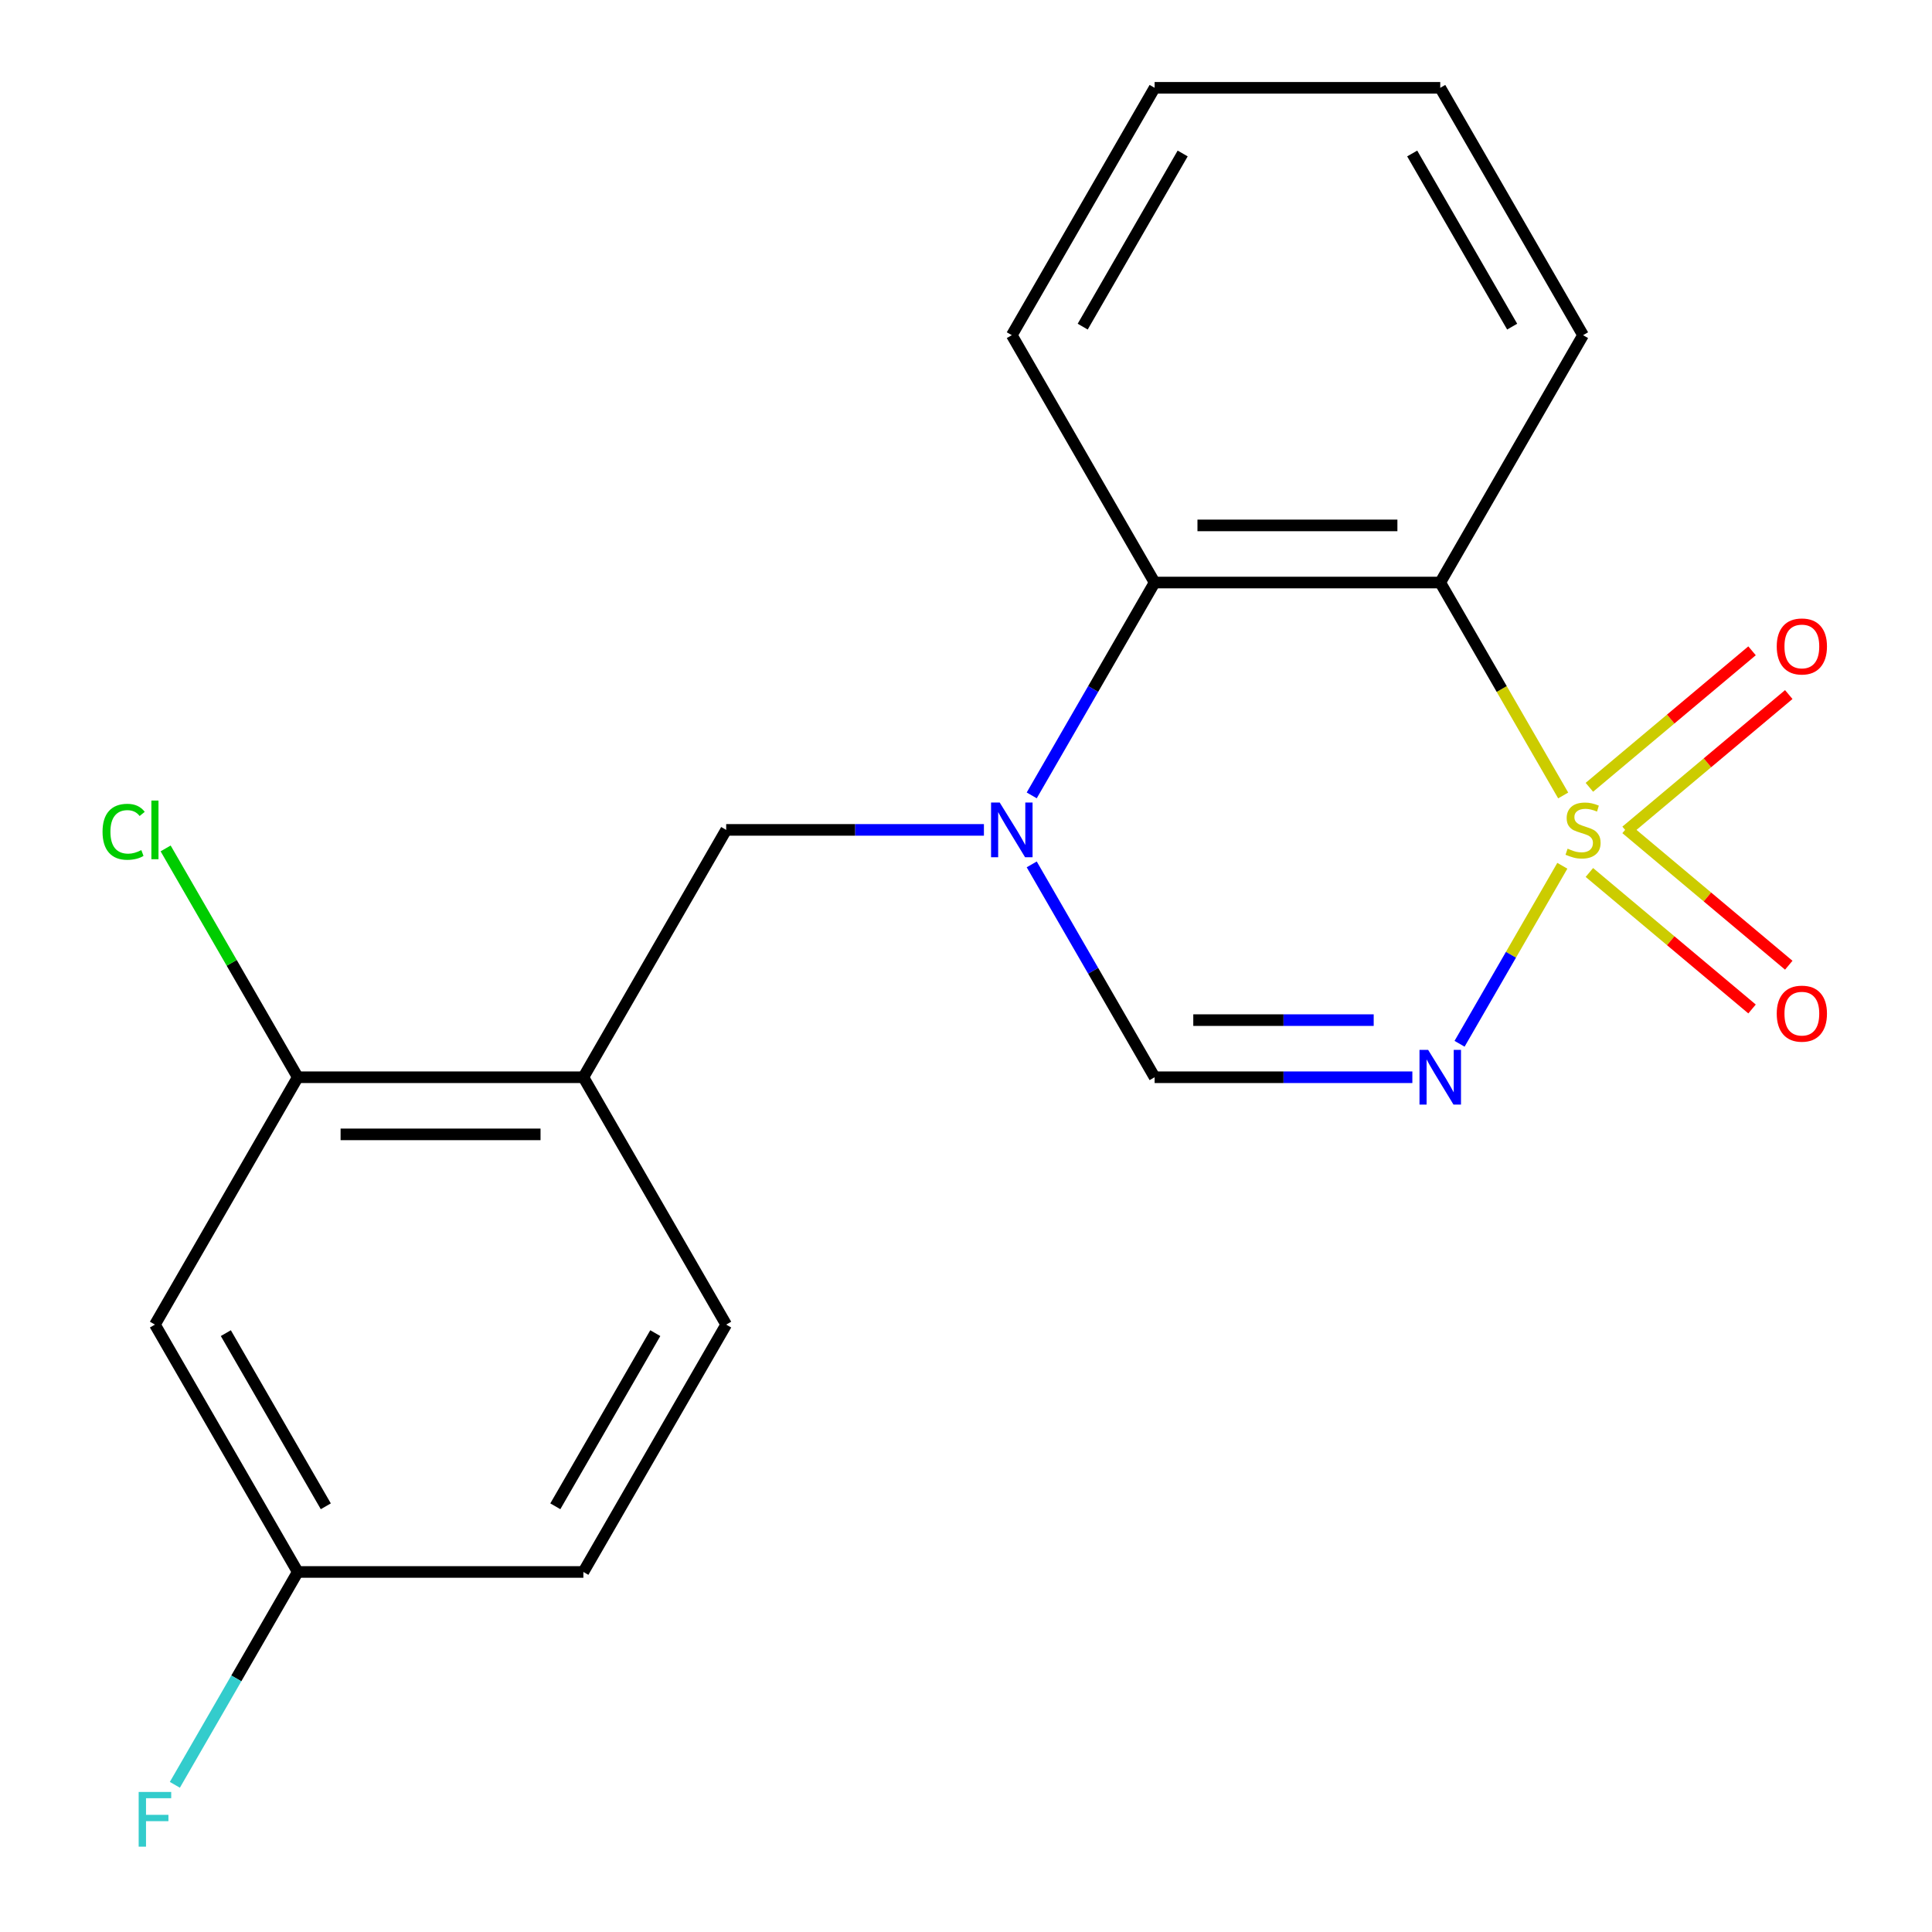 <?xml version='1.0' encoding='iso-8859-1'?>
<svg version='1.1' baseProfile='full'
              xmlns='http://www.w3.org/2000/svg'
                      xmlns:rdkit='http://www.rdkit.org/xml'
                      xmlns:xlink='http://www.w3.org/1999/xlink'
                  xml:space='preserve'
width='1000px' height='1000px' viewBox='0 0 1000 1000'>
<!-- END OF HEADER -->
<rect style='opacity:1.0;fill:#FFFFFF;stroke:none' width='1000' height='1000' x='0' y='0'> </rect>
<path class='bond-0' d='M 808.662,448.125 L 782.065,494.193' style='fill:none;fill-rule:evenodd;stroke:#CCCC00;stroke-width:6px;stroke-linecap:butt;stroke-linejoin:miter;stroke-opacity:1' />
<path class='bond-0' d='M 782.065,494.193 L 755.467,540.261' style='fill:none;fill-rule:evenodd;stroke:#0000FF;stroke-width:6px;stroke-linecap:butt;stroke-linejoin:miter;stroke-opacity:1' />
<path class='bond-1' d='M 809.101,411.733 L 777.284,356.625' style='fill:none;fill-rule:evenodd;stroke:#CCCC00;stroke-width:6px;stroke-linecap:butt;stroke-linejoin:miter;stroke-opacity:1' />
<path class='bond-1' d='M 777.284,356.625 L 745.468,301.518' style='fill:none;fill-rule:evenodd;stroke:#000000;stroke-width:6px;stroke-linecap:butt;stroke-linejoin:miter;stroke-opacity:1' />
<path class='bond-7' d='M 841.666,430.154 L 883.763,394.83' style='fill:none;fill-rule:evenodd;stroke:#CCCC00;stroke-width:6px;stroke-linecap:butt;stroke-linejoin:miter;stroke-opacity:1' />
<path class='bond-7' d='M 883.763,394.83 L 925.861,359.505' style='fill:none;fill-rule:evenodd;stroke:#FF0000;stroke-width:6px;stroke-linecap:butt;stroke-linejoin:miter;stroke-opacity:1' />
<path class='bond-7' d='M 822.66,407.504 L 864.758,372.18' style='fill:none;fill-rule:evenodd;stroke:#CCCC00;stroke-width:6px;stroke-linecap:butt;stroke-linejoin:miter;stroke-opacity:1' />
<path class='bond-7' d='M 864.758,372.18 L 906.856,336.855' style='fill:none;fill-rule:evenodd;stroke:#FF0000;stroke-width:6px;stroke-linecap:butt;stroke-linejoin:miter;stroke-opacity:1' />
<path class='bond-8' d='M 822.66,451.594 L 864.758,486.919' style='fill:none;fill-rule:evenodd;stroke:#CCCC00;stroke-width:6px;stroke-linecap:butt;stroke-linejoin:miter;stroke-opacity:1' />
<path class='bond-8' d='M 864.758,486.919 L 906.856,522.243' style='fill:none;fill-rule:evenodd;stroke:#FF0000;stroke-width:6px;stroke-linecap:butt;stroke-linejoin:miter;stroke-opacity:1' />
<path class='bond-8' d='M 841.666,428.944 L 883.763,464.269' style='fill:none;fill-rule:evenodd;stroke:#CCCC00;stroke-width:6px;stroke-linecap:butt;stroke-linejoin:miter;stroke-opacity:1' />
<path class='bond-8' d='M 883.763,464.269 L 925.861,499.593' style='fill:none;fill-rule:evenodd;stroke:#FF0000;stroke-width:6px;stroke-linecap:butt;stroke-linejoin:miter;stroke-opacity:1' />
<path class='bond-3' d='M 731.032,557.581 L 664.331,557.581' style='fill:none;fill-rule:evenodd;stroke:#0000FF;stroke-width:6px;stroke-linecap:butt;stroke-linejoin:miter;stroke-opacity:1' />
<path class='bond-3' d='M 664.331,557.581 L 597.63,557.581' style='fill:none;fill-rule:evenodd;stroke:#000000;stroke-width:6px;stroke-linecap:butt;stroke-linejoin:miter;stroke-opacity:1' />
<path class='bond-3' d='M 711.022,528.013 L 664.331,528.013' style='fill:none;fill-rule:evenodd;stroke:#0000FF;stroke-width:6px;stroke-linecap:butt;stroke-linejoin:miter;stroke-opacity:1' />
<path class='bond-3' d='M 664.331,528.013 L 617.64,528.013' style='fill:none;fill-rule:evenodd;stroke:#000000;stroke-width:6px;stroke-linecap:butt;stroke-linejoin:miter;stroke-opacity:1' />
<path class='bond-4' d='M 745.468,301.518 L 597.63,301.518' style='fill:none;fill-rule:evenodd;stroke:#000000;stroke-width:6px;stroke-linecap:butt;stroke-linejoin:miter;stroke-opacity:1' />
<path class='bond-4' d='M 723.292,271.95 L 619.805,271.95' style='fill:none;fill-rule:evenodd;stroke:#000000;stroke-width:6px;stroke-linecap:butt;stroke-linejoin:miter;stroke-opacity:1' />
<path class='bond-14' d='M 745.468,301.518 L 819.387,173.486' style='fill:none;fill-rule:evenodd;stroke:#000000;stroke-width:6px;stroke-linecap:butt;stroke-linejoin:miter;stroke-opacity:1' />
<path class='bond-2' d='M 534.02,411.693 L 565.825,356.605' style='fill:none;fill-rule:evenodd;stroke:#0000FF;stroke-width:6px;stroke-linecap:butt;stroke-linejoin:miter;stroke-opacity:1' />
<path class='bond-2' d='M 565.825,356.605 L 597.63,301.518' style='fill:none;fill-rule:evenodd;stroke:#000000;stroke-width:6px;stroke-linecap:butt;stroke-linejoin:miter;stroke-opacity:1' />
<path class='bond-6' d='M 509.275,429.549 L 442.574,429.549' style='fill:none;fill-rule:evenodd;stroke:#0000FF;stroke-width:6px;stroke-linecap:butt;stroke-linejoin:miter;stroke-opacity:1' />
<path class='bond-6' d='M 442.574,429.549 L 375.873,429.549' style='fill:none;fill-rule:evenodd;stroke:#000000;stroke-width:6px;stroke-linecap:butt;stroke-linejoin:miter;stroke-opacity:1' />
<path class='bond-20' d='M 534.02,447.405 L 565.825,502.493' style='fill:none;fill-rule:evenodd;stroke:#0000FF;stroke-width:6px;stroke-linecap:butt;stroke-linejoin:miter;stroke-opacity:1' />
<path class='bond-20' d='M 565.825,502.493 L 597.63,557.581' style='fill:none;fill-rule:evenodd;stroke:#000000;stroke-width:6px;stroke-linecap:butt;stroke-linejoin:miter;stroke-opacity:1' />
<path class='bond-17' d='M 597.63,301.518 L 523.711,173.486' style='fill:none;fill-rule:evenodd;stroke:#000000;stroke-width:6px;stroke-linecap:butt;stroke-linejoin:miter;stroke-opacity:1' />
<path class='bond-5' d='M 301.954,557.581 L 375.873,429.549' style='fill:none;fill-rule:evenodd;stroke:#000000;stroke-width:6px;stroke-linecap:butt;stroke-linejoin:miter;stroke-opacity:1' />
<path class='bond-9' d='M 301.954,557.581 L 154.115,557.581' style='fill:none;fill-rule:evenodd;stroke:#000000;stroke-width:6px;stroke-linecap:butt;stroke-linejoin:miter;stroke-opacity:1' />
<path class='bond-9' d='M 279.778,587.148 L 176.291,587.148' style='fill:none;fill-rule:evenodd;stroke:#000000;stroke-width:6px;stroke-linecap:butt;stroke-linejoin:miter;stroke-opacity:1' />
<path class='bond-11' d='M 301.954,557.581 L 375.873,685.612' style='fill:none;fill-rule:evenodd;stroke:#000000;stroke-width:6px;stroke-linecap:butt;stroke-linejoin:miter;stroke-opacity:1' />
<path class='bond-10' d='M 154.115,557.581 L 80.196,685.612' style='fill:none;fill-rule:evenodd;stroke:#000000;stroke-width:6px;stroke-linecap:butt;stroke-linejoin:miter;stroke-opacity:1' />
<path class='bond-13' d='M 154.115,557.581 L 119.924,498.359' style='fill:none;fill-rule:evenodd;stroke:#000000;stroke-width:6px;stroke-linecap:butt;stroke-linejoin:miter;stroke-opacity:1' />
<path class='bond-13' d='M 119.924,498.359 L 85.732,439.138' style='fill:none;fill-rule:evenodd;stroke:#00CC00;stroke-width:6px;stroke-linecap:butt;stroke-linejoin:miter;stroke-opacity:1' />
<path class='bond-22' d='M 80.196,685.612 L 154.115,813.644' style='fill:none;fill-rule:evenodd;stroke:#000000;stroke-width:6px;stroke-linecap:butt;stroke-linejoin:miter;stroke-opacity:1' />
<path class='bond-22' d='M 116.891,690.033 L 168.634,779.655' style='fill:none;fill-rule:evenodd;stroke:#000000;stroke-width:6px;stroke-linecap:butt;stroke-linejoin:miter;stroke-opacity:1' />
<path class='bond-15' d='M 375.873,685.612 L 301.954,813.644' style='fill:none;fill-rule:evenodd;stroke:#000000;stroke-width:6px;stroke-linecap:butt;stroke-linejoin:miter;stroke-opacity:1' />
<path class='bond-15' d='M 339.178,690.033 L 287.435,779.655' style='fill:none;fill-rule:evenodd;stroke:#000000;stroke-width:6px;stroke-linecap:butt;stroke-linejoin:miter;stroke-opacity:1' />
<path class='bond-12' d='M 154.115,813.644 L 301.954,813.644' style='fill:none;fill-rule:evenodd;stroke:#000000;stroke-width:6px;stroke-linecap:butt;stroke-linejoin:miter;stroke-opacity:1' />
<path class='bond-16' d='M 154.115,813.644 L 122.311,868.732' style='fill:none;fill-rule:evenodd;stroke:#000000;stroke-width:6px;stroke-linecap:butt;stroke-linejoin:miter;stroke-opacity:1' />
<path class='bond-16' d='M 122.311,868.732 L 90.506,923.819' style='fill:none;fill-rule:evenodd;stroke:#33CCCC;stroke-width:6px;stroke-linecap:butt;stroke-linejoin:miter;stroke-opacity:1' />
<path class='bond-18' d='M 819.387,173.486 L 745.468,45.455' style='fill:none;fill-rule:evenodd;stroke:#000000;stroke-width:6px;stroke-linecap:butt;stroke-linejoin:miter;stroke-opacity:1' />
<path class='bond-18' d='M 782.693,169.065 L 730.949,79.443' style='fill:none;fill-rule:evenodd;stroke:#000000;stroke-width:6px;stroke-linecap:butt;stroke-linejoin:miter;stroke-opacity:1' />
<path class='bond-21' d='M 523.711,173.486 L 597.63,45.455' style='fill:none;fill-rule:evenodd;stroke:#000000;stroke-width:6px;stroke-linecap:butt;stroke-linejoin:miter;stroke-opacity:1' />
<path class='bond-21' d='M 560.405,169.065 L 612.148,79.443' style='fill:none;fill-rule:evenodd;stroke:#000000;stroke-width:6px;stroke-linecap:butt;stroke-linejoin:miter;stroke-opacity:1' />
<path class='bond-19' d='M 745.468,45.455 L 597.63,45.455' style='fill:none;fill-rule:evenodd;stroke:#000000;stroke-width:6px;stroke-linecap:butt;stroke-linejoin:miter;stroke-opacity:1' />
<path  class='atom-0' d='M 811.387 439.269
Q 811.707 439.389, 813.027 439.949
Q 814.347 440.509, 815.787 440.869
Q 817.267 441.189, 818.707 441.189
Q 821.387 441.189, 822.947 439.909
Q 824.507 438.589, 824.507 436.309
Q 824.507 434.749, 823.707 433.789
Q 822.947 432.829, 821.747 432.309
Q 820.547 431.789, 818.547 431.189
Q 816.027 430.429, 814.507 429.709
Q 813.027 428.989, 811.947 427.469
Q 810.907 425.949, 810.907 423.389
Q 810.907 419.829, 813.307 417.629
Q 815.747 415.429, 820.547 415.429
Q 823.827 415.429, 827.547 416.989
L 826.627 420.069
Q 823.227 418.669, 820.667 418.669
Q 817.907 418.669, 816.387 419.829
Q 814.867 420.949, 814.907 422.909
Q 814.907 424.429, 815.667 425.349
Q 816.467 426.269, 817.587 426.789
Q 818.747 427.309, 820.667 427.909
Q 823.227 428.709, 824.747 429.509
Q 826.267 430.309, 827.347 431.949
Q 828.467 433.549, 828.467 436.309
Q 828.467 440.229, 825.827 442.349
Q 823.227 444.429, 818.867 444.429
Q 816.347 444.429, 814.427 443.869
Q 812.547 443.349, 810.307 442.429
L 811.387 439.269
' fill='#CCCC00'/>
<path  class='atom-1' d='M 739.208 543.421
L 748.488 558.421
Q 749.408 559.901, 750.888 562.581
Q 752.368 565.261, 752.448 565.421
L 752.448 543.421
L 756.208 543.421
L 756.208 571.741
L 752.328 571.741
L 742.368 555.341
Q 741.208 553.421, 739.968 551.221
Q 738.768 549.021, 738.408 548.341
L 738.408 571.741
L 734.728 571.741
L 734.728 543.421
L 739.208 543.421
' fill='#0000FF'/>
<path  class='atom-3' d='M 517.451 415.389
L 526.731 430.389
Q 527.651 431.869, 529.131 434.549
Q 530.611 437.229, 530.691 437.389
L 530.691 415.389
L 534.451 415.389
L 534.451 443.709
L 530.571 443.709
L 520.611 427.309
Q 519.451 425.389, 518.211 423.189
Q 517.011 420.989, 516.651 420.309
L 516.651 443.709
L 512.971 443.709
L 512.971 415.389
L 517.451 415.389
' fill='#0000FF'/>
<path  class='atom-8' d='M 919.637 334.601
Q 919.637 327.801, 922.997 324.001
Q 926.357 320.201, 932.637 320.201
Q 938.917 320.201, 942.277 324.001
Q 945.637 327.801, 945.637 334.601
Q 945.637 341.481, 942.237 345.401
Q 938.837 349.281, 932.637 349.281
Q 926.397 349.281, 922.997 345.401
Q 919.637 341.521, 919.637 334.601
M 932.637 346.081
Q 936.957 346.081, 939.277 343.201
Q 941.637 340.281, 941.637 334.601
Q 941.637 329.041, 939.277 326.241
Q 936.957 323.401, 932.637 323.401
Q 928.317 323.401, 925.957 326.201
Q 923.637 329.001, 923.637 334.601
Q 923.637 340.321, 925.957 343.201
Q 928.317 346.081, 932.637 346.081
' fill='#FF0000'/>
<path  class='atom-9' d='M 919.637 524.658
Q 919.637 517.858, 922.997 514.058
Q 926.357 510.258, 932.637 510.258
Q 938.917 510.258, 942.277 514.058
Q 945.637 517.858, 945.637 524.658
Q 945.637 531.538, 942.237 535.458
Q 938.837 539.338, 932.637 539.338
Q 926.397 539.338, 922.997 535.458
Q 919.637 531.578, 919.637 524.658
M 932.637 536.138
Q 936.957 536.138, 939.277 533.258
Q 941.637 530.338, 941.637 524.658
Q 941.637 519.098, 939.277 516.298
Q 936.957 513.458, 932.637 513.458
Q 928.317 513.458, 925.957 516.258
Q 923.637 519.058, 923.637 524.658
Q 923.637 530.378, 925.957 533.258
Q 928.317 536.138, 932.637 536.138
' fill='#FF0000'/>
<path  class='atom-14' d='M 53.076 430.529
Q 53.076 423.489, 56.356 419.809
Q 59.676 416.089, 65.956 416.089
Q 71.796 416.089, 74.916 420.209
L 72.276 422.369
Q 69.996 419.369, 65.956 419.369
Q 61.676 419.369, 59.396 422.249
Q 57.156 425.089, 57.156 430.529
Q 57.156 436.129, 59.476 439.009
Q 61.836 441.889, 66.396 441.889
Q 69.516 441.889, 73.156 440.009
L 74.276 443.009
Q 72.796 443.969, 70.556 444.529
Q 68.316 445.089, 65.836 445.089
Q 59.676 445.089, 56.356 441.329
Q 53.076 437.569, 53.076 430.529
' fill='#00CC00'/>
<path  class='atom-14' d='M 78.356 414.369
L 82.036 414.369
L 82.036 444.729
L 78.356 444.729
L 78.356 414.369
' fill='#00CC00'/>
<path  class='atom-17' d='M 71.776 927.515
L 88.616 927.515
L 88.616 930.755
L 75.576 930.755
L 75.576 939.355
L 87.176 939.355
L 87.176 942.635
L 75.576 942.635
L 75.576 955.835
L 71.776 955.835
L 71.776 927.515
' fill='#33CCCC'/>
</svg>
